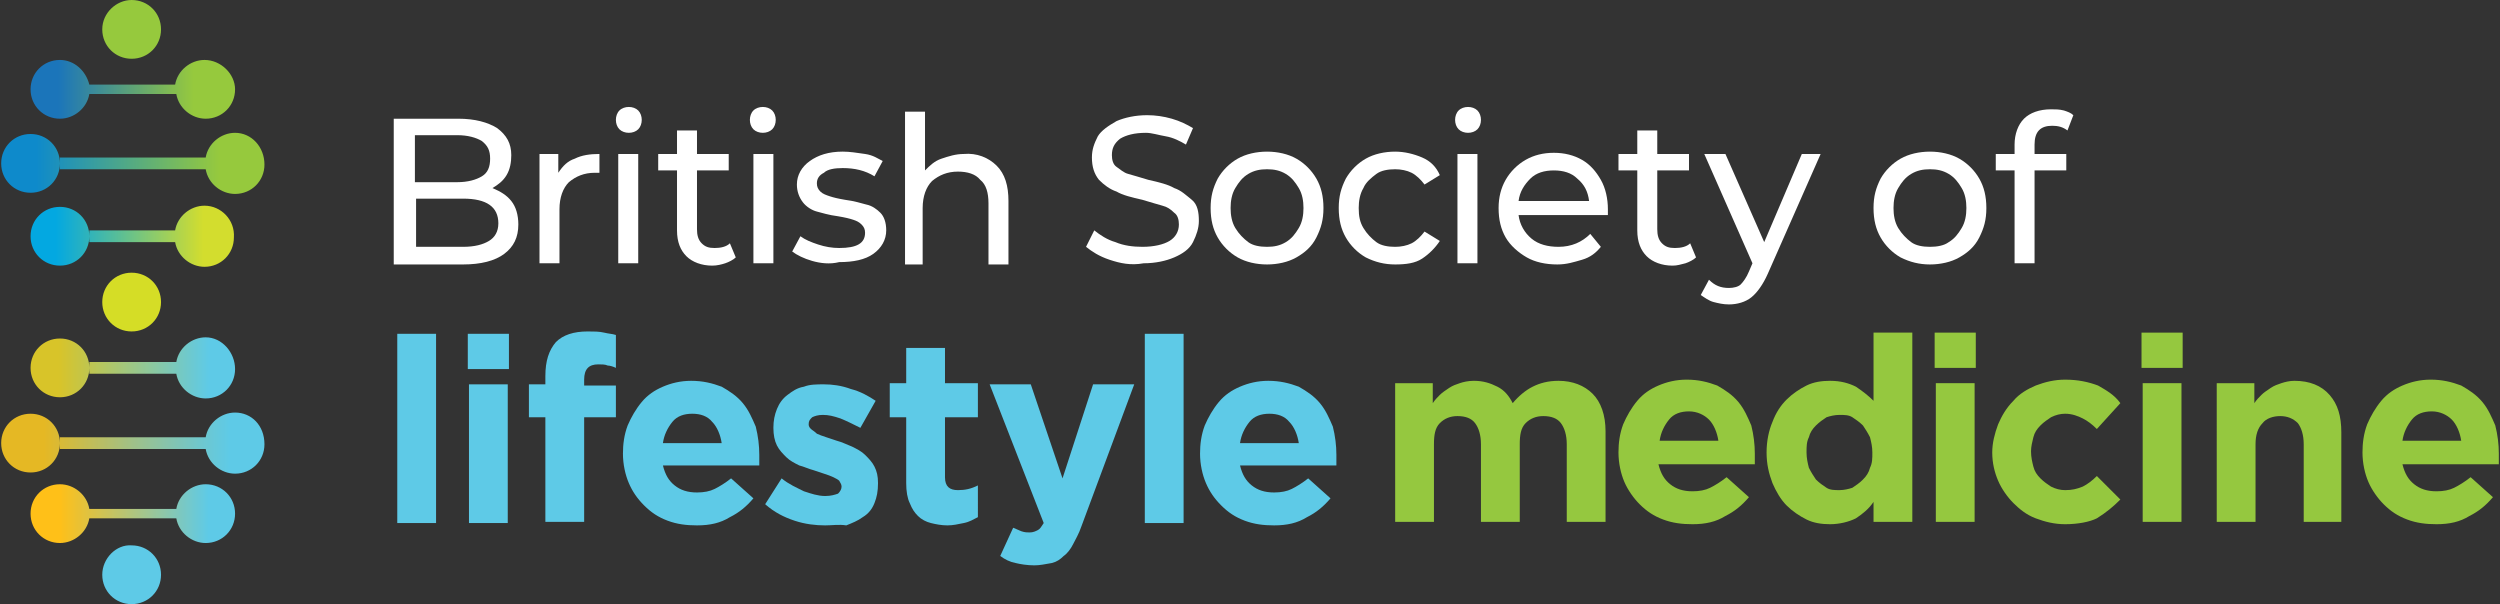 <?xml version="1.0" encoding="utf-8"?>
<!-- Generator: Adobe Illustrator 22.1.0, SVG Export Plug-In . SVG Version: 6.00 Build 0)  -->
<svg version="1.1" id="Layer_1" xmlns="http://www.w3.org/2000/svg" xmlns:xlink="http://www.w3.org/1999/xlink" x="0px" y="0px"
	 viewBox="0 0 212.7 51.4" style="enable-background:new 0 0 212.7 51.4;" xml:space="preserve">
<rect x="0" y="0" width="212.7" height="51.4" fill="#333333" stroke="none"/>
<style type="text/css">
	.st0{fill:#5ECAE7;}
	.st1{fill:#95C83F;}
	.st2{fill:#FFFFFF;}
	.st3{fill:#D5DD26;}
	.st4{fill:#96C93D;}
	.st5{fill:url(#SVGID_1_);}
	.st6{fill:url(#SVGID_2_);}
	.st7{fill:url(#SVGID_3_);}
	.st8{fill:url(#SVGID_4_);}
	.st9{fill:url(#SVGID_5_);}
	.st10{fill:url(#SVGID_6_);}
</style>
<g>
	<path class="st0" d="M33.8,28.4h3.3v16.1h-3.3V28.4z"/>
	<path class="st0" d="M39.8,28.4h3.5v3h-3.5V28.4z M39.9,32.7h3.3v11.8h-3.3V32.7z"/>
	<path class="st0" d="M46.4,35.5H45v-2.8h1.4V32c0-1.3,0.3-2.2,0.9-2.9c0.6-0.6,1.5-0.9,2.7-0.9c0.5,0,1,0,1.4,0.1
		c0.4,0.1,0.7,0.1,1,0.2v2.8c-0.2-0.1-0.5-0.2-0.7-0.2c-0.2-0.1-0.5-0.1-0.8-0.1c-0.8,0-1.2,0.4-1.2,1.3v0.5h2.7v2.7h-2.7v8.9h-3.3
		V35.5z"/>
	<path class="st0" d="M59.3,44.7c-0.9,0-1.7-0.1-2.5-0.4c-0.8-0.3-1.4-0.7-2-1.3s-1-1.2-1.3-1.9c-0.3-0.7-0.5-1.6-0.5-2.5v0
		c0-0.8,0.1-1.6,0.4-2.4c0.3-0.7,0.7-1.4,1.2-2c0.5-0.6,1.1-1,1.8-1.3c0.7-0.3,1.5-0.5,2.4-0.5c1,0,1.8,0.2,2.6,0.5
		c0.7,0.4,1.3,0.8,1.8,1.4c0.5,0.6,0.8,1.3,1.1,2c0.2,0.8,0.3,1.6,0.3,2.4c0,0.1,0,0.3,0,0.4c0,0.1,0,0.3,0,0.5h-8.2
		c0.2,0.8,0.5,1.3,1,1.7c0.5,0.4,1.1,0.6,1.9,0.6c0.6,0,1.1-0.1,1.5-0.3c0.4-0.2,0.9-0.5,1.4-0.9l1.9,1.7c-0.6,0.7-1.2,1.2-2,1.6
		C61.3,44.5,60.4,44.7,59.3,44.7z M61.4,37.7c-0.1-0.7-0.4-1.4-0.8-1.8c-0.4-0.5-1-0.7-1.7-0.7c-0.7,0-1.3,0.2-1.7,0.7
		c-0.4,0.5-0.7,1.1-0.8,1.8H61.4z"/>
	<path class="st0" d="M70.2,44.7c-0.8,0-1.7-0.1-2.6-0.4c-0.9-0.3-1.7-0.7-2.5-1.4l1.4-2.2c0.6,0.5,1.3,0.8,1.9,1.1
		c0.6,0.2,1.2,0.4,1.8,0.4c0.5,0,0.8-0.1,1.1-0.2c0.2-0.2,0.3-0.4,0.3-0.6v0c0-0.2-0.1-0.3-0.2-0.5c-0.1-0.1-0.3-0.2-0.5-0.3
		c-0.2-0.1-0.5-0.2-0.8-0.3c-0.3-0.1-0.6-0.2-0.9-0.3c-0.4-0.1-0.8-0.3-1.2-0.4c-0.4-0.2-0.8-0.4-1.1-0.7c-0.3-0.3-0.6-0.6-0.8-1
		c-0.2-0.4-0.3-0.9-0.3-1.5v0c0-0.6,0.1-1.1,0.3-1.6c0.2-0.5,0.5-0.9,0.9-1.2c0.4-0.3,0.8-0.6,1.4-0.7c0.5-0.2,1.1-0.2,1.7-0.2
		c0.7,0,1.5,0.1,2.3,0.4c0.8,0.2,1.5,0.6,2.1,1l-1.3,2.3c-0.6-0.3-1.2-0.6-1.7-0.8c-0.6-0.2-1-0.3-1.5-0.3c-0.4,0-0.7,0.1-0.9,0.2
		c-0.2,0.2-0.3,0.3-0.3,0.6v0c0,0.2,0.1,0.3,0.2,0.4c0.1,0.1,0.3,0.2,0.5,0.4c0.2,0.1,0.5,0.2,0.8,0.3c0.3,0.1,0.6,0.2,0.9,0.3
		c0.4,0.1,0.8,0.3,1.3,0.5c0.4,0.2,0.8,0.4,1.1,0.7c0.3,0.3,0.6,0.6,0.8,1c0.2,0.4,0.3,0.8,0.3,1.4v0c0,0.7-0.1,1.2-0.3,1.7
		c-0.2,0.5-0.5,0.9-1,1.2c-0.4,0.3-0.9,0.5-1.4,0.7C71.4,44.6,70.8,44.7,70.2,44.7z"/>
	<path class="st0" d="M80.6,44.7c-0.5,0-1-0.1-1.4-0.2c-0.4-0.1-0.8-0.3-1.1-0.6c-0.3-0.3-0.5-0.6-0.7-1.1c-0.2-0.4-0.3-1-0.3-1.7
		v-5.6h-1.4v-2.9h1.4v-3h3.3v3h2.8v2.9h-2.8v5.1c0,0.8,0.4,1.1,1.1,1.1c0.6,0,1.1-0.1,1.7-0.4V44c-0.4,0.2-0.7,0.4-1.2,0.5
		S81.1,44.7,80.6,44.7z"/>
	<path class="st0" d="M88,48.1c-0.6,0-1.2-0.1-1.6-0.2c-0.5-0.1-0.9-0.3-1.3-0.6l1.1-2.4c0.2,0.1,0.5,0.2,0.7,0.3
		c0.3,0.1,0.5,0.1,0.7,0.1c0.3,0,0.5-0.1,0.7-0.2c0.2-0.1,0.3-0.3,0.5-0.6l-4.6-11.8h3.5l2.7,8l2.6-8h3.5l-4.5,12.1
		c-0.2,0.6-0.5,1.1-0.7,1.5c-0.2,0.4-0.5,0.8-0.8,1c-0.3,0.3-0.6,0.5-1,0.6C88.9,48,88.5,48.1,88,48.1z"/>
	<path class="st0" d="M97.4,28.4h3.3v16.1h-3.3V28.4z"/>
	<path class="st0" d="M108.4,44.7c-0.9,0-1.7-0.1-2.5-0.4c-0.8-0.3-1.4-0.7-2-1.3s-1-1.2-1.3-1.9c-0.3-0.7-0.5-1.6-0.5-2.5v0
		c0-0.8,0.1-1.6,0.4-2.4c0.3-0.7,0.7-1.4,1.2-2c0.5-0.6,1.1-1,1.8-1.3c0.7-0.3,1.5-0.5,2.4-0.5c1,0,1.8,0.2,2.6,0.5
		c0.7,0.4,1.3,0.8,1.8,1.4c0.5,0.6,0.8,1.3,1.1,2c0.2,0.8,0.3,1.6,0.3,2.4c0,0.1,0,0.3,0,0.4c0,0.1,0,0.3,0,0.5h-8.2
		c0.2,0.8,0.5,1.3,1,1.7c0.5,0.4,1.1,0.6,1.9,0.6c0.6,0,1.1-0.1,1.5-0.3c0.4-0.2,0.9-0.5,1.4-0.9l1.9,1.7c-0.6,0.7-1.2,1.2-2,1.6
		C110.4,44.5,109.5,44.7,108.4,44.7z M110.5,37.7c-0.1-0.7-0.4-1.4-0.8-1.8c-0.4-0.5-1-0.7-1.7-0.7c-0.7,0-1.3,0.2-1.7,0.7
		c-0.4,0.5-0.7,1.1-0.8,1.8H110.5z"/>
</g>
<g>
	<path class="st1" d="M118.6,32.6h3.3v1.7c0.2-0.3,0.4-0.5,0.6-0.7c0.2-0.2,0.5-0.4,0.8-0.6c0.3-0.2,0.6-0.3,0.9-0.4
		c0.3-0.1,0.7-0.2,1.2-0.2c0.8,0,1.4,0.2,2,0.5c0.6,0.3,1,0.8,1.3,1.4c0.5-0.6,1.1-1.1,1.7-1.4c0.6-0.3,1.3-0.5,2.2-0.5
		c1.2,0,2.2,0.4,2.9,1.1c0.7,0.7,1.1,1.8,1.1,3.2v7.7h-3.3v-6.6c0-0.8-0.2-1.4-0.5-1.8c-0.3-0.4-0.8-0.6-1.5-0.6
		c-0.6,0-1.1,0.2-1.5,0.6c-0.4,0.4-0.5,1-0.5,1.8v6.6H126v-6.6c0-0.8-0.2-1.4-0.5-1.8c-0.3-0.4-0.8-0.6-1.5-0.6
		c-0.6,0-1.1,0.2-1.5,0.6c-0.4,0.4-0.5,1-0.5,1.8v6.6h-3.3V32.6z"/>
	<path class="st1" d="M144,44.6c-0.9,0-1.7-0.1-2.5-0.4c-0.8-0.3-1.4-0.7-2-1.3c-0.5-0.5-1-1.2-1.3-1.9c-0.3-0.7-0.5-1.6-0.5-2.5v0
		c0-0.8,0.1-1.6,0.4-2.4c0.3-0.7,0.7-1.4,1.2-2c0.5-0.6,1.1-1,1.8-1.3c0.7-0.3,1.5-0.5,2.4-0.5c1,0,1.8,0.2,2.6,0.5
		c0.7,0.4,1.3,0.8,1.8,1.4c0.5,0.6,0.8,1.3,1.1,2c0.2,0.8,0.3,1.6,0.3,2.4c0,0.1,0,0.3,0,0.4c0,0.1,0,0.3,0,0.5h-8.2
		c0.2,0.8,0.5,1.3,1,1.7c0.5,0.4,1.1,0.6,1.9,0.6c0.6,0,1.1-0.1,1.5-0.3c0.4-0.2,0.9-0.5,1.4-0.9l1.9,1.7c-0.6,0.7-1.2,1.2-2,1.6
		C146,44.4,145.1,44.6,144,44.6z M146.2,37.5c-0.1-0.7-0.4-1.4-0.8-1.8s-1-0.7-1.7-0.7c-0.7,0-1.3,0.2-1.7,0.7
		c-0.4,0.5-0.7,1.1-0.8,1.8H146.2z"/>
	<path class="st1" d="M155.7,44.6c-0.7,0-1.4-0.1-2-0.4s-1.2-0.7-1.7-1.2c-0.5-0.5-0.9-1.2-1.2-1.9c-0.3-0.8-0.5-1.6-0.5-2.6v0
		c0-1,0.2-1.9,0.5-2.6c0.3-0.8,0.7-1.4,1.2-1.9c0.5-0.5,1.1-0.9,1.7-1.2s1.3-0.4,2-0.4c0.9,0,1.6,0.2,2.2,0.5
		c0.6,0.4,1.1,0.8,1.5,1.2v-5.8h3.3v16.1h-3.3v-1.7c-0.4,0.6-0.9,1-1.5,1.4C157.3,44.4,156.5,44.6,155.7,44.6z M156.5,41.7
		c0.4,0,0.8-0.1,1.1-0.2c0.3-0.2,0.6-0.4,0.9-0.7c0.3-0.3,0.5-0.6,0.6-1c0.2-0.4,0.2-0.8,0.2-1.3v0c0-0.5-0.1-0.9-0.2-1.3
		c-0.2-0.4-0.4-0.7-0.6-1c-0.3-0.3-0.6-0.5-0.9-0.7c-0.3-0.2-0.7-0.2-1.1-0.2c-0.4,0-0.8,0.1-1.1,0.2c-0.3,0.2-0.6,0.4-0.9,0.7
		c-0.3,0.3-0.5,0.6-0.6,1c-0.2,0.4-0.2,0.8-0.2,1.3v0c0,0.5,0.1,0.9,0.2,1.3c0.2,0.4,0.4,0.7,0.6,1c0.3,0.3,0.6,0.5,0.9,0.7
		C155.7,41.7,156.1,41.7,156.5,41.7z"/>
	<path class="st1" d="M164.6,28.3h3.5v3h-3.5V28.3z M164.7,32.6h3.3v11.8h-3.3V32.6z"/>
	<path class="st1" d="M175.7,44.6c-0.9,0-1.7-0.2-2.5-0.5c-0.8-0.3-1.4-0.8-1.9-1.3c-0.5-0.5-1-1.2-1.3-1.9
		c-0.3-0.7-0.5-1.5-0.5-2.4v0c0-0.8,0.2-1.6,0.5-2.4c0.3-0.7,0.7-1.4,1.3-2c0.5-0.6,1.2-1,1.9-1.3c0.8-0.3,1.6-0.5,2.5-0.5
		c1.1,0,2,0.2,2.8,0.5c0.7,0.4,1.4,0.8,1.9,1.5l-2,2.2c-0.4-0.4-0.8-0.7-1.2-0.9c-0.4-0.2-0.9-0.4-1.5-0.4c-0.4,0-0.8,0.1-1.2,0.3
		c-0.3,0.2-0.6,0.4-0.9,0.7c-0.3,0.3-0.5,0.6-0.6,1c-0.1,0.4-0.2,0.8-0.2,1.2v0c0,0.5,0.1,0.9,0.2,1.3c0.1,0.4,0.3,0.7,0.6,1
		c0.3,0.3,0.6,0.5,0.9,0.7c0.4,0.2,0.8,0.3,1.2,0.3c0.6,0,1-0.1,1.5-0.3c0.4-0.2,0.8-0.5,1.2-0.9l2,2c-0.6,0.6-1.2,1.1-2,1.6
		C177.8,44.4,176.8,44.6,175.7,44.6z"/>
	<path class="st1" d="M182.2,28.3h3.5v3h-3.5V28.3z M182.3,32.6h3.3v11.8h-3.3V32.6z"/>
	<path class="st1" d="M188.5,32.6h3.3v1.7c0.2-0.3,0.4-0.5,0.6-0.7c0.2-0.2,0.5-0.4,0.8-0.6c0.3-0.2,0.6-0.3,0.9-0.4
		c0.3-0.1,0.7-0.2,1.1-0.2c1.3,0,2.3,0.4,3,1.2c0.7,0.8,1,1.8,1,3.2v7.6H196v-6.6c0-0.8-0.2-1.4-0.5-1.8c-0.4-0.4-0.9-0.6-1.5-0.6
		c-0.6,0-1.2,0.2-1.5,0.6c-0.4,0.4-0.6,1-0.6,1.8v6.6h-3.3V32.6z"/>
	<path class="st1" d="M207.3,44.6c-0.9,0-1.7-0.1-2.5-0.4c-0.8-0.3-1.4-0.7-2-1.3c-0.5-0.5-1-1.2-1.3-1.9c-0.3-0.7-0.5-1.6-0.5-2.5
		v0c0-0.8,0.1-1.6,0.4-2.4c0.3-0.7,0.7-1.4,1.2-2c0.5-0.6,1.1-1,1.8-1.3c0.7-0.3,1.5-0.5,2.4-0.5c1,0,1.8,0.2,2.6,0.5
		c0.7,0.4,1.3,0.8,1.8,1.4c0.5,0.6,0.8,1.3,1.1,2c0.2,0.8,0.3,1.6,0.3,2.4c0,0.1,0,0.3,0,0.4c0,0.1,0,0.3,0,0.5h-8.2
		c0.2,0.8,0.5,1.3,1,1.7c0.5,0.4,1.1,0.6,1.9,0.6c0.6,0,1.1-0.1,1.5-0.3c0.4-0.2,0.9-0.5,1.4-0.9l1.9,1.7c-0.6,0.7-1.2,1.2-2,1.6
		C209.3,44.4,208.4,44.6,207.3,44.6z M209.4,37.5c-0.1-0.7-0.4-1.4-0.8-1.8s-1-0.7-1.7-0.7c-0.7,0-1.3,0.2-1.7,0.7
		c-0.4,0.5-0.7,1.1-0.8,1.8H209.4z"/>
</g>
<path class="st2" d="M43.5,17.1c0.4,0.5,0.6,1.2,0.6,2c0,1.1-0.4,1.9-1.2,2.5s-2,0.9-3.5,0.9h-5.9V10.1h5.5c1.4,0,2.5,0.3,3.3,0.8
	c0.8,0.6,1.2,1.3,1.2,2.3c0,0.6-0.1,1.2-0.4,1.7s-0.7,0.8-1.2,1.1C42.6,16.3,43.1,16.6,43.5,17.1z M35.3,11.6v3.9h3.6
	c0.9,0,1.6-0.2,2.1-0.5c0.5-0.3,0.7-0.8,0.7-1.5s-0.2-1.1-0.7-1.5c-0.5-0.3-1.2-0.5-2.1-0.5H35.3z M41.6,20.5
	c0.5-0.3,0.8-0.8,0.8-1.5c0-1.4-1-2.1-3-2.1h-4V21h4C40.4,21,41.1,20.8,41.6,20.5z"/>
<path class="st2" d="M48.9,13.5c0.6-0.3,1.3-0.4,2.1-0.4v1.6c-0.1,0-0.2,0-0.4,0c-0.9,0-1.6,0.3-2.2,0.8c-0.5,0.5-0.8,1.3-0.8,2.3
	v4.6h-1.7v-9.3h1.6v1.6C47.9,14.1,48.3,13.7,48.9,13.5z"/>
<path class="st2" d="M52.7,11c-0.2-0.2-0.3-0.5-0.3-0.8s0.1-0.6,0.3-0.8c0.2-0.2,0.5-0.3,0.8-0.3c0.3,0,0.6,0.1,0.8,0.3
	c0.2,0.2,0.3,0.5,0.3,0.8c0,0.3-0.1,0.6-0.3,0.8c-0.2,0.2-0.5,0.3-0.8,0.3C53.2,11.3,52.9,11.2,52.7,11z M52.6,13.1h1.7v9.3h-1.7
	V13.1z"/>
<path class="st2" d="M62.6,21.9c-0.2,0.2-0.6,0.4-0.9,0.5s-0.7,0.2-1.1,0.2c-0.9,0-1.7-0.3-2.2-0.8c-0.5-0.5-0.8-1.2-0.8-2.2v-5.1
	H56v-1.4h1.6v-2h1.7v2h2.7v1.4h-2.7v5c0,0.5,0.1,0.9,0.4,1.2s0.6,0.4,1.1,0.4c0.5,0,1-0.1,1.3-0.4L62.6,21.9z"/>
<path class="st2" d="M64.1,11c-0.2-0.2-0.3-0.5-0.3-0.8s0.1-0.6,0.3-0.8c0.2-0.2,0.5-0.3,0.8-0.3c0.3,0,0.6,0.1,0.8,0.3
	c0.2,0.2,0.3,0.5,0.3,0.8c0,0.3-0.1,0.6-0.3,0.8c-0.2,0.2-0.5,0.3-0.8,0.3C64.6,11.3,64.3,11.2,64.1,11z M64.1,13.1h1.7v9.3h-1.7
	V13.1z"/>
<path class="st2" d="M69.1,22.2c-0.7-0.2-1.3-0.5-1.7-0.8l0.7-1.3c0.4,0.3,0.9,0.5,1.5,0.7c0.6,0.2,1.2,0.3,1.8,0.3
	c1.5,0,2.2-0.4,2.2-1.3c0-0.3-0.1-0.5-0.3-0.7s-0.4-0.3-0.7-0.4s-0.7-0.2-1.3-0.3c-0.8-0.1-1.4-0.3-1.8-0.4s-0.9-0.4-1.2-0.8
	c-0.3-0.4-0.5-0.9-0.5-1.5c0-0.8,0.4-1.5,1.1-2s1.6-0.8,2.8-0.8c0.6,0,1.2,0.1,1.9,0.2s1.1,0.4,1.5,0.6l-0.7,1.3
	c-0.8-0.5-1.7-0.7-2.7-0.7c-0.7,0-1.3,0.1-1.6,0.4c-0.4,0.2-0.6,0.5-0.6,0.9c0,0.3,0.1,0.5,0.3,0.7s0.5,0.3,0.8,0.4
	c0.3,0.1,0.7,0.2,1.3,0.3c0.8,0.1,1.4,0.3,1.8,0.4c0.5,0.1,0.9,0.4,1.2,0.7s0.5,0.8,0.5,1.5c0,0.8-0.4,1.5-1.1,2s-1.7,0.7-2.9,0.7
	C70.6,22.5,69.8,22.4,69.1,22.2z"/>
<path class="st2" d="M84.8,14.1c0.7,0.7,1,1.7,1,3v5.4h-1.7v-5.2c0-0.9-0.2-1.6-0.7-2c-0.4-0.5-1.1-0.7-1.9-0.7
	c-0.9,0-1.6,0.3-2.2,0.8c-0.5,0.5-0.8,1.3-0.8,2.3v4.8H77v-13h1.7v5c0.4-0.4,0.8-0.8,1.4-1s1.2-0.4,1.9-0.4
	C83.1,13,84.1,13.4,84.8,14.1z"/>
<path class="st2" d="M94.4,22.1c-0.9-0.3-1.5-0.7-2-1.1l0.7-1.4c0.5,0.4,1.1,0.8,1.8,1c0.7,0.3,1.5,0.4,2.3,0.4c1,0,1.8-0.2,2.3-0.5
	c0.5-0.3,0.8-0.8,0.8-1.4c0-0.4-0.1-0.8-0.4-1c-0.3-0.3-0.6-0.5-1-0.6s-1-0.3-1.7-0.5c-0.9-0.2-1.7-0.4-2.2-0.7
	c-0.6-0.2-1.1-0.6-1.5-1c-0.4-0.5-0.6-1.1-0.6-1.9c0-0.7,0.2-1.2,0.5-1.8c0.3-0.5,0.9-0.9,1.6-1.3c0.7-0.3,1.6-0.5,2.6-0.5
	c0.7,0,1.4,0.1,2.1,0.3s1.3,0.5,1.8,0.8l-0.6,1.4c-0.5-0.3-1.1-0.6-1.7-0.7s-1.2-0.3-1.7-0.3c-1,0-1.7,0.2-2.2,0.5
	c-0.5,0.4-0.7,0.8-0.7,1.4c0,0.4,0.1,0.8,0.4,1s0.6,0.5,1,0.6s1,0.3,1.7,0.5c0.9,0.2,1.7,0.4,2.2,0.7c0.6,0.2,1,0.6,1.5,1
	s0.6,1.1,0.6,1.8c0,0.6-0.2,1.2-0.5,1.8s-0.9,1-1.6,1.3c-0.7,0.3-1.6,0.5-2.6,0.5C96.2,22.6,95.3,22.4,94.4,22.1z"/>
<path class="st2" d="M105.3,21.9c-0.7-0.4-1.3-1-1.7-1.7c-0.4-0.7-0.6-1.5-0.6-2.5s0.2-1.7,0.6-2.5c0.4-0.7,1-1.3,1.7-1.7
	c0.7-0.4,1.6-0.6,2.5-0.6s1.8,0.2,2.5,0.6c0.7,0.4,1.3,1,1.7,1.7c0.4,0.7,0.6,1.5,0.6,2.5s-0.2,1.7-0.6,2.5s-1,1.3-1.7,1.7
	c-0.7,0.4-1.6,0.6-2.5,0.6S106,22.3,105.3,21.9z M109.4,20.6c0.5-0.3,0.8-0.7,1.1-1.2s0.4-1.1,0.4-1.7c0-0.6-0.1-1.2-0.4-1.7
	c-0.3-0.5-0.6-0.9-1.1-1.2s-1-0.4-1.6-0.4s-1.1,0.1-1.6,0.4s-0.8,0.7-1.1,1.2c-0.3,0.5-0.4,1.1-0.4,1.7c0,0.6,0.1,1.2,0.4,1.7
	c0.3,0.5,0.7,0.9,1.1,1.2s1,0.4,1.6,0.4S108.9,20.9,109.4,20.6z"/>
<path class="st2" d="M116.2,21.9c-0.7-0.4-1.3-1-1.7-1.7s-0.6-1.5-0.6-2.5s0.2-1.7,0.6-2.5c0.4-0.7,1-1.3,1.7-1.7s1.6-0.6,2.5-0.6
	c0.8,0,1.6,0.2,2.3,0.5s1.2,0.8,1.5,1.5l-1.3,0.8c-0.3-0.4-0.7-0.8-1.1-1c-0.4-0.2-0.9-0.3-1.4-0.3c-0.6,0-1.2,0.1-1.6,0.4
	s-0.9,0.7-1.1,1.2c-0.3,0.5-0.4,1.1-0.4,1.7c0,0.7,0.1,1.2,0.4,1.7s0.7,0.9,1.1,1.2s1,0.4,1.6,0.4c0.5,0,1-0.1,1.4-0.3
	c0.4-0.2,0.8-0.6,1.1-1l1.3,0.8c-0.4,0.6-0.9,1.1-1.5,1.5s-1.4,0.5-2.3,0.5C117.8,22.5,117,22.3,116.2,21.9z"/>
<path class="st2" d="M124.1,11c-0.2-0.2-0.3-0.5-0.3-0.8s0.1-0.6,0.3-0.8s0.5-0.3,0.8-0.3s0.6,0.1,0.8,0.3s0.3,0.5,0.3,0.8
	c0,0.3-0.1,0.6-0.3,0.8s-0.5,0.3-0.8,0.3S124.3,11.2,124.1,11z M124,13.1h1.7v9.3H124V13.1z"/>
<path class="st2" d="M136.8,18.3h-7.6c0.1,0.8,0.5,1.5,1.1,2s1.4,0.7,2.3,0.7c1.1,0,2-0.4,2.7-1.1l0.9,1.1c-0.4,0.5-0.9,0.9-1.6,1.1
	s-1.3,0.4-2.1,0.4c-1,0-1.9-0.2-2.6-0.6s-1.4-1-1.8-1.7s-0.6-1.5-0.6-2.5c0-0.9,0.2-1.7,0.6-2.4c0.4-0.7,1-1.3,1.7-1.7
	s1.5-0.6,2.4-0.6c0.9,0,1.7,0.2,2.4,0.6s1.2,1,1.6,1.7c0.4,0.7,0.6,1.6,0.6,2.5C136.8,18,136.8,18.1,136.8,18.3z M130.2,15.2
	c-0.5,0.5-0.9,1.1-1,1.9h6c-0.1-0.8-0.4-1.4-1-1.9c-0.5-0.5-1.2-0.7-2-0.7S130.7,14.7,130.2,15.2z"/>
<path class="st2" d="M144.3,21.9c-0.2,0.2-0.6,0.4-0.9,0.5c-0.4,0.1-0.7,0.2-1.1,0.2c-0.9,0-1.7-0.3-2.2-0.8s-0.8-1.2-0.8-2.2v-5.1
	h-1.6v-1.4h1.6v-2h1.7v2h2.7v1.4H141v5c0,0.5,0.1,0.9,0.4,1.2s0.6,0.4,1.1,0.4c0.5,0,1-0.1,1.3-0.4L144.3,21.9z"/>
<path class="st2" d="M154.9,13.1l-4.5,10.2c-0.4,0.9-0.9,1.6-1.4,2s-1.2,0.6-1.9,0.6c-0.5,0-0.9-0.1-1.3-0.2s-0.8-0.4-1.1-0.6
	l0.7-1.3c0.5,0.5,1,0.7,1.7,0.7c0.4,0,0.8-0.1,1-0.3s0.5-0.6,0.7-1.1l0.3-0.7l-4.1-9.3h1.8l3.3,7.5l3.2-7.5H154.9z"/>
<path class="st2" d="M161.7,21.9c-0.7-0.4-1.3-1-1.7-1.7s-0.6-1.5-0.6-2.5s0.2-1.7,0.6-2.5c0.4-0.7,1-1.3,1.7-1.7s1.6-0.6,2.5-0.6
	c0.9,0,1.8,0.2,2.5,0.6s1.3,1,1.7,1.7c0.4,0.7,0.6,1.5,0.6,2.5s-0.2,1.7-0.6,2.5s-1,1.3-1.7,1.7s-1.6,0.6-2.5,0.6
	C163.3,22.5,162.5,22.3,161.7,21.9z M165.8,20.6c0.5-0.3,0.8-0.7,1.1-1.2s0.4-1.1,0.4-1.7c0-0.6-0.1-1.2-0.4-1.7
	c-0.3-0.5-0.6-0.9-1.1-1.2c-0.5-0.3-1-0.4-1.6-0.4s-1.1,0.1-1.6,0.4s-0.8,0.7-1.1,1.2c-0.3,0.5-0.4,1.1-0.4,1.7
	c0,0.6,0.1,1.2,0.4,1.7s0.7,0.9,1.1,1.2s1,0.4,1.6,0.4S165.4,20.9,165.8,20.6z"/>
<path class="st2" d="M173.1,12.3v0.8h2.7v1.4h-2.7v7.9h-1.7v-7.9h-1.6v-1.4h1.6v-0.8c0-0.9,0.3-1.7,0.8-2.2s1.3-0.8,2.3-0.8
	c0.4,0,0.7,0,1.1,0.1c0.3,0.1,0.6,0.2,0.8,0.4l-0.5,1.3c-0.4-0.3-0.8-0.4-1.3-0.4C173.6,10.7,173.1,11.2,173.1,12.3z"/>
<g>
	<g>
		<g>
			<path class="st3" d="M8.7,25.7c0,1.4,1.1,2.5,2.5,2.5c1.4,0,2.5-1.1,2.5-2.5c0-1.4-1.1-2.5-2.5-2.5C9.8,23.2,8.7,24.3,8.7,25.7z"
				/>
		</g>
		<g>
			<path class="st0" d="M8.7,48.9c0,1.4,1.1,2.5,2.5,2.5c1.4,0,2.5-1.1,2.5-2.5c0-1.4-1.1-2.5-2.5-2.5C9.9,46.3,8.7,47.5,8.7,48.9z"
				/>
		</g>
		<g>
			<path class="st4" d="M8.7,2.5c0,1.4,1.1,2.5,2.5,2.5c1.4,0,2.5-1.1,2.5-2.5c0-1.4-1.1-2.5-2.5-2.5C9.9,0,8.7,1.1,8.7,2.5z"/>
		</g>
		
			<linearGradient id="SVGID_1_" gradientUnits="userSpaceOnUse" x1="461.841" y1="210.14" x2="479.336" y2="210.14" gradientTransform="matrix(1 0 0 1 -459.303 -178.933)">
			<stop  offset="0.141" style="stop-color:#D8C429"/>
			<stop  offset="0.872" style="stop-color:#5ECAE7"/>
		</linearGradient>
		<path class="st5" d="M17.5,28.7c-1.2,0-2.3,0.9-2.5,2.1H7.6v0.5c0-1.4-1.1-2.5-2.5-2.5c-1.4,0-2.5,1.1-2.5,2.5s1.1,2.5,2.5,2.5
			c1.4,0,2.5-1.1,2.5-2.5v0.5H15c0.2,1.2,1.3,2.1,2.5,2.1c1.4,0,2.5-1.1,2.5-2.5S18.9,28.7,17.5,28.7z"/>
		
			<linearGradient id="SVGID_2_" gradientUnits="userSpaceOnUse" x1="479.262" y1="198.987" x2="461.841" y2="198.987" gradientTransform="matrix(1 0 0 1 -459.303 -178.933)">
			<stop  offset="0.153" style="stop-color:#D3DD2E"/>
			<stop  offset="0.562" style="stop-color:#5ABE96"/>
			<stop  offset="0.873" style="stop-color:#03A8E1"/>
		</linearGradient>
		<path class="st6" d="M17.4,17.5c-1.2,0-2.3,0.9-2.5,2.1H7.6v0.5c0-1.4-1.1-2.5-2.5-2.5c-1.4,0-2.5,1.1-2.5,2.5
			c0,1.4,1.1,2.5,2.5,2.5c1.4,0,2.5-1.1,2.5-2.5v0.5h7.3c0.2,1.2,1.3,2.1,2.5,2.1c1.4,0,2.5-1.1,2.5-2.5
			C20,18.7,18.8,17.5,17.4,17.5z"/>
		
			<linearGradient id="SVGID_3_" gradientUnits="userSpaceOnUse" x1="479.262" y1="186.596" x2="461.841" y2="186.596" gradientTransform="matrix(1 0 0 1 -459.303 -178.933)">
			<stop  offset="0.201" style="stop-color:#96C93D"/>
			<stop  offset="0.401" style="stop-color:#70AF64"/>
			<stop  offset="0.863" style="stop-color:#1B75BA"/>
		</linearGradient>
		<path class="st7" d="M17.4,5.1c-1.2,0-2.3,0.9-2.5,2.1H7.6C7.3,6,6.3,5.1,5.1,5.1c-1.4,0-2.5,1.1-2.5,2.5c0,1.4,1.1,2.5,2.5,2.5
			c1.2,0,2.3-0.9,2.5-2.1h7.4c0.2,1.2,1.3,2.1,2.5,2.1c1.4,0,2.5-1.1,2.5-2.5C20,6.3,18.8,5.1,17.4,5.1z"/>
		
			<linearGradient id="SVGID_4_" gradientUnits="userSpaceOnUse" x1="461.841" y1="222.658" x2="479.336" y2="222.658" gradientTransform="matrix(1 0 0 1 -459.303 -178.933)">
			<stop  offset="0.143" style="stop-color:#FFC018"/>
			<stop  offset="0.87" style="stop-color:#5ECAE7"/>
		</linearGradient>
		<path class="st8" d="M17.5,41.2c-1.2,0-2.3,0.9-2.5,2.1H7.6c-0.2-1.2-1.3-2.1-2.5-2.1c-1.4,0-2.5,1.1-2.5,2.5
			c0,1.4,1.1,2.5,2.5,2.5c1.2,0,2.3-0.9,2.5-2.1H15c0.2,1.2,1.3,2.1,2.5,2.1c1.4,0,2.5-1.1,2.5-2.5C20,42.3,18.9,41.2,17.5,41.2z"/>
		
			<linearGradient id="SVGID_5_" gradientUnits="userSpaceOnUse" x1="481.8" y1="192.791" x2="459.303" y2="192.791" gradientTransform="matrix(1 0 0 1 -459.303 -178.933)">
			<stop  offset="0.17" style="stop-color:#96C93D"/>
			<stop  offset="0.436" style="stop-color:#61B075"/>
			<stop  offset="0.863" style="stop-color:#0E8ACB"/>
		</linearGradient>
		<path class="st9" d="M20,11.3c-1.2,0-2.3,0.9-2.5,2.1H5.1v0.5c0-1.4-1.1-2.5-2.5-2.5c-1.4,0-2.5,1.1-2.5,2.5
			c0,1.4,1.1,2.5,2.5,2.5c1.4,0,2.5-1.1,2.5-2.5v0.5h12.4c0.2,1.2,1.3,2.1,2.5,2.1c1.4,0,2.5-1.1,2.5-2.5
			C22.5,12.5,21.4,11.3,20,11.3z"/>
		
			<linearGradient id="SVGID_6_" gradientUnits="userSpaceOnUse" x1="459.303" y1="216.54" x2="481.8" y2="216.54" gradientTransform="matrix(1 0 0 1 -459.303 -178.933)">
			<stop  offset="0.167" style="stop-color:#E5B824"/>
			<stop  offset="0.502" style="stop-color:#A0C188"/>
			<stop  offset="0.753" style="stop-color:#70C7CC"/>
			<stop  offset="0.869" style="stop-color:#5ECAE7"/>
		</linearGradient>
		<path class="st10" d="M20,35.1c-1.2,0-2.3,0.9-2.5,2.1H5.1v0.5c0-1.4-1.1-2.5-2.5-2.5c-1.4,0-2.5,1.1-2.5,2.5
			c0,1.4,1.1,2.5,2.5,2.5c1.4,0,2.5-1.1,2.5-2.5v0.5h12.4c0.2,1.2,1.3,2.1,2.5,2.1c1.4,0,2.5-1.1,2.5-2.5
			C22.5,36.2,21.4,35.1,20,35.1z"/>
	</g>
</g>
</svg>
